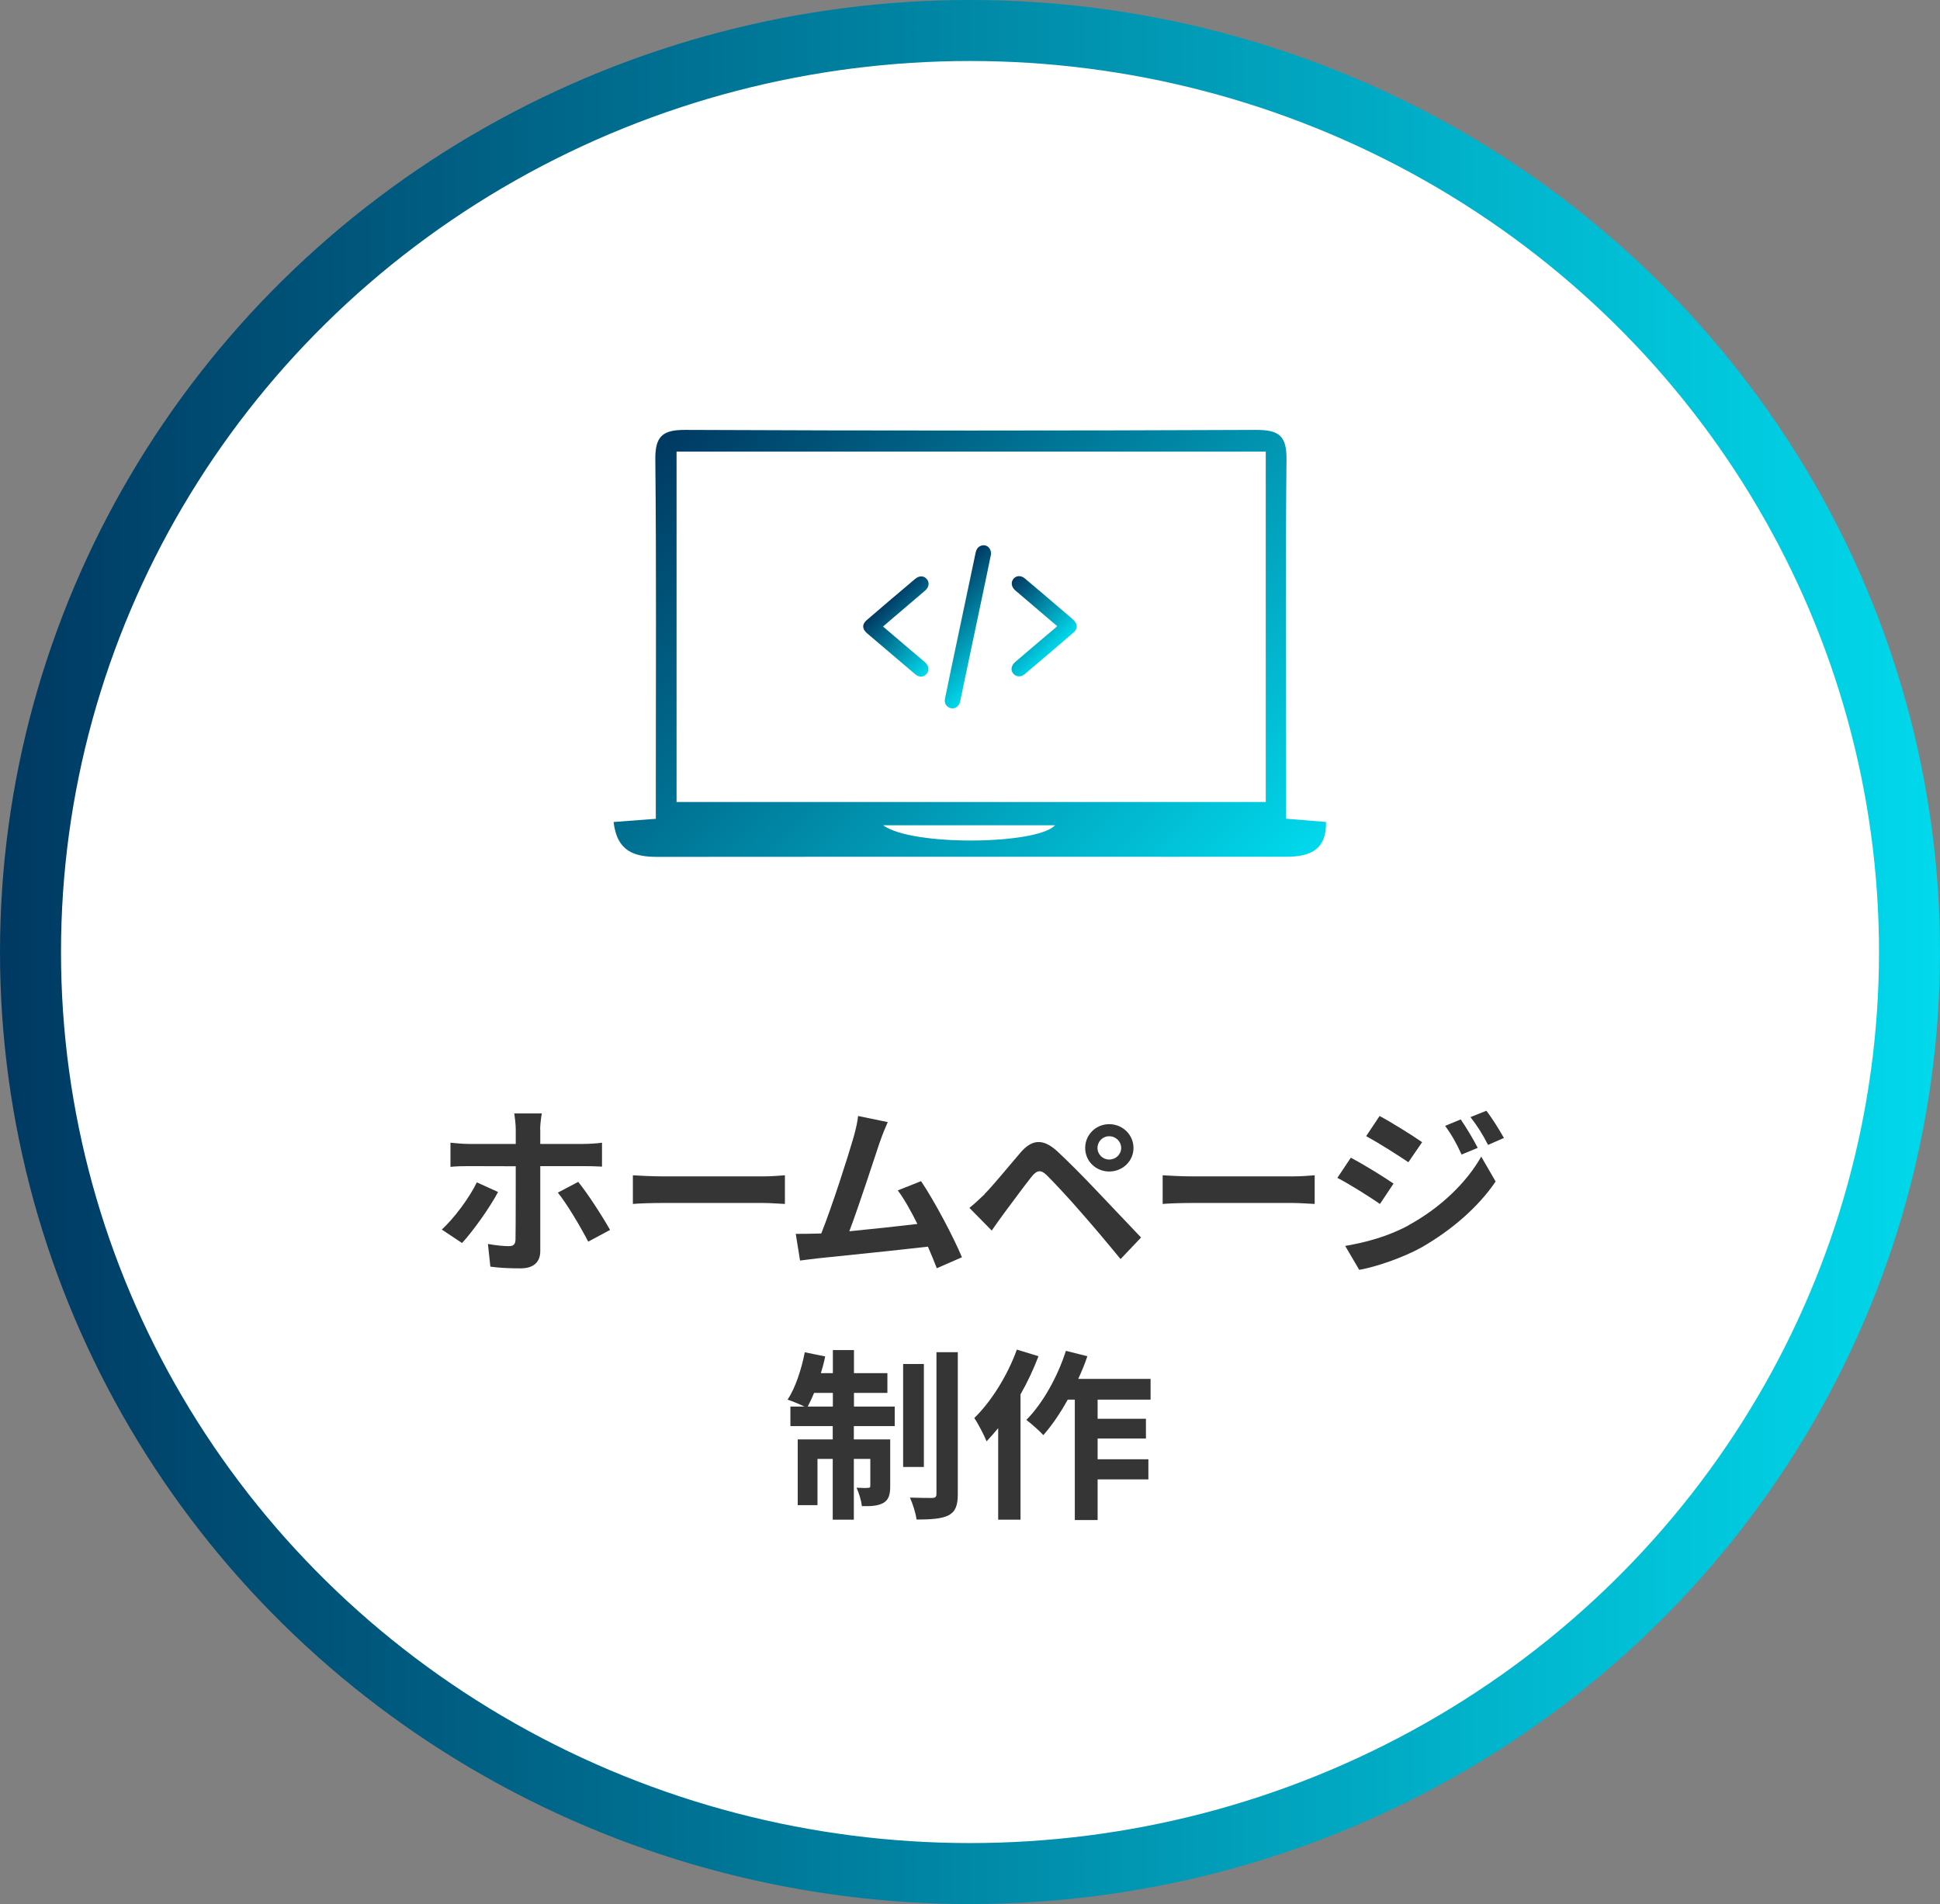 <?xml version="1.0" encoding="UTF-8"?>
<svg id="_レイヤー_1" data-name="レイヤー_1" xmlns="http://www.w3.org/2000/svg" xmlns:xlink="http://www.w3.org/1999/xlink" viewBox="0 0 159 156.08">
  <rect x="0" y="0" width="159" height="156.08" fill="#808080" stroke="none"/>
  <defs>
    <linearGradient id="_名称未設定グラデーション_30" data-name="名称未設定グラデーション 30" x1="0" y1="78.04" x2="159" y2="78.04" gradientUnits="userSpaceOnUse">
      <stop offset="0" stop-color="#003962"/>
      <stop offset="1" stop-color="#01d9ec"/>
    </linearGradient>
    <linearGradient id="_名称未設定グラデーション_30-2" data-name="名称未設定グラデーション 30" x1="76.49" y1="48.55" x2="82.15" y2="54.21" xlink:href="#_名称未設定グラデーション_30"/>
    <linearGradient id="_名称未設定グラデーション_30-3" data-name="名称未設定グラデーション 30" x1="72.82" y1="49" x2="77.49" y2="53.67" xlink:href="#_名称未設定グラデーション_30"/>
    <linearGradient id="_名称未設定グラデーション_30-4" data-name="名称未設定グラデーション 30" x1="81.51" y1="49" x2="86.18" y2="53.67" xlink:href="#_名称未設定グラデーション_30"/>
    <linearGradient id="_名称未設定グラデーション_30-5" data-name="名称未設定グラデーション 30" x1="57.71" y1="32.26" x2="101.48" y2="76.02" xlink:href="#_名称未設定グラデーション_30"/>
  </defs>
  <ellipse cx="79.5" cy="78.04" rx="77" ry="75.54" style="fill: #fff; stroke: url(#_名称未設定グラデーション_30); stroke-miterlimit: 10; stroke-width: 5px;"/>
  <g>
    <path d="M37.88,101.9l-1.67-1.11c1.02-.94,2.25-2.59,2.87-3.87l1.74.79c-.7,1.33-2.13,3.3-2.95,4.18ZM44.28,92.57v1.2h3.55c.44,0,1.1-.04,1.51-.1v1.96c-.47-.03-1.07-.04-1.5-.04h-3.56v6.97c0,.87-.52,1.41-1.61,1.41-.81,0-1.71-.03-2.48-.14l-.2-1.86c.66.12,1.33.18,1.71.18s.54-.15.55-.54c.02-.55.02-5.31.02-6.01h0s-3.88-.01-3.88-.01c-.46,0-1.04.01-1.47.06v-1.98c.46.04.99.1,1.47.1h3.88v-1.2c0-.39-.08-1.05-.12-1.3h2.26c-.05.21-.14.93-.14,1.3ZM50,100.82l-1.79.96c-.66-1.27-1.74-3.09-2.49-4.02l1.67-.88c.78.96,2,2.85,2.61,3.94Z" style="fill: #353535;"/>
    <path d="M54.33,96.43h8.21c.72,0,1.39-.06,1.79-.09v2.35c-.37-.01-1.15-.08-1.79-.08h-8.21c-.87,0-1.9.03-2.46.08v-2.35c.55.04,1.67.09,2.46.09Z" style="fill: #353535;"/>
    <path d="M72.1,93.64c-.49,1.47-1.73,5.28-2.49,7.29,1.87-.18,4.04-.42,5.58-.6-.54-1.08-1.1-2.08-1.61-2.75l1.91-.76c1.09,1.62,2.65,4.56,3.35,6.24l-2.06.9c-.2-.51-.44-1.12-.73-1.77-2.48.29-7.11.76-9.04.96-.38.04-.95.12-1.44.18l-.35-2.19c.52,0,1.18,0,1.68-.02.12,0,.27-.01.41-.01.89-2.22,2.2-6.33,2.65-7.89.21-.76.31-1.23.37-1.74l2.43.5c-.2.45-.43,1-.66,1.67Z" style="fill: #353535;"/>
    <path d="M80.7,97.87c.69-.69,1.88-2.16,2.94-3.39.9-1.05,1.8-1.21,3-.12,1.02.95,2.2,2.15,3.12,3.12,1.02,1.06,2.58,2.73,3.76,3.96l-1.68,1.77c-1.02-1.25-2.32-2.79-3.23-3.82-.89-1.04-2.25-2.49-2.8-3.04-.49-.48-.81-.45-1.25.09-.6.75-1.68,2.23-2.29,3.04-.35.48-.72,1-.99,1.39l-1.83-1.86c.46-.36.79-.69,1.27-1.14ZM90.91,92.15c1.1,0,1.99.87,1.99,1.95s-.89,1.93-1.99,1.93-1.97-.85-1.97-1.93.87-1.95,1.97-1.95ZM90.91,95.05c.54,0,.98-.42.98-.95s-.44-.96-.98-.96-.96.43-.96.96.43.95.96.95Z" style="fill: #353535;"/>
    <path d="M97.75,96.43h8.21c.72,0,1.39-.06,1.79-.09v2.35c-.37-.01-1.15-.08-1.79-.08h-8.21c-.87,0-1.9.03-2.46.08v-2.35c.55.04,1.67.09,2.46.09Z" style="fill: #353535;"/>
    <path d="M114.22,97.01l-1.12,1.68c-.87-.6-2.46-1.6-3.49-2.14l1.1-1.65c1.04.54,2.72,1.58,3.5,2.12ZM115.45,100.43c2.6-1.42,4.74-3.48,5.95-5.62l1.18,2.04c-1.41,2.08-3.58,3.97-6.07,5.4-1.56.86-3.76,1.61-5.11,1.84l-1.15-1.96c1.71-.29,3.55-.79,5.2-1.69ZM116.56,93.62l-1.13,1.65c-.86-.58-2.45-1.59-3.46-2.14l1.1-1.65c1.01.54,2.69,1.59,3.49,2.15ZM121.12,94.09l-1.33.55c-.44-.95-.79-1.59-1.35-2.35l1.28-.53c.43.63,1.04,1.63,1.39,2.33ZM123.26,93.28l-1.3.57c-.49-.95-.87-1.53-1.44-2.28l1.3-.52c.47.6,1.07,1.57,1.44,2.23Z" style="fill: #353535;"/>
    <path d="M69.98,115.3h3.35v1.6h-3.35v1.09h2.98v3.83c0,.69-.11,1.11-.55,1.37-.43.25-1.01.29-1.77.27-.05-.45-.24-1.08-.44-1.51.43.03.81.03.95.01.14,0,.18-.03.18-.18v-2.19h-1.35v4.98h-1.73v-4.98h-1.25v3.79h-1.62v-5.39h2.87v-1.09h-3.47v-1.6h1.15c-.4-.2-1.02-.45-1.38-.57.63-.94,1.13-2.46,1.41-3.88l1.67.34c-.09.46-.21.92-.35,1.37h.98v-1.89h1.73v1.89h2.74v1.62h-2.74v1.12ZM68.26,115.3v-1.12h-1.54c-.17.42-.35.79-.52,1.12h2.06ZM75.72,120.25h-1.7v-8.44h1.7v8.44ZM78.5,110.83v11.64c0,.96-.2,1.44-.75,1.74-.57.29-1.45.35-2.63.35-.06-.5-.31-1.28-.54-1.8.78.03,1.58.03,1.83.03.24-.01.34-.08.34-.33v-11.62h1.74Z" style="fill: #353535;"/>
    <path d="M85.11,111.18c-.4,1.05-.9,2.12-1.47,3.12v10.27h-1.83v-7.5c-.32.38-.64.75-.95,1.08-.17-.43-.69-1.46-1.01-1.91,1.39-1.35,2.72-3.48,3.49-5.61l1.77.54ZM89.96,114.72v1.58h3.96v1.62h-3.96v1.7h4.16v1.65h-4.16v3.33h-1.87v-9.87h-.58c-.61,1.11-1.31,2.13-2,2.91-.29-.33-1.01-.96-1.39-1.25,1.34-1.35,2.55-3.51,3.24-5.66l1.76.44c-.21.63-.46,1.24-.75,1.86h5.93v1.7h-4.34Z" style="fill: #353535;"/>
  </g>
  <g>
    <g>
      <path d="M81.22,45.45c-.15.71-.31,1.49-.47,2.27-.67,3.17-1.33,6.33-2,9.5-.02.11-.04.22-.07.33-.1.36-.41.57-.72.51-.36-.07-.59-.39-.51-.78.16-.79.33-1.58.49-2.38.67-3.18,1.34-6.36,2.01-9.54.07-.35.22-.61.61-.66.38-.04.68.27.67.75h0Z" style="fill: url(#_名称未設定グラデーション_30-2);"/>
      <path d="M72.35,51.34c.93.79,1.82,1.55,2.71,2.31.26.22.52.43.77.66.31.28.35.66.11.93-.25.28-.61.3-.93.03-1.32-1.12-2.64-2.24-3.96-3.37-.4-.35-.41-.74,0-1.08,1.31-1.13,2.63-2.25,3.96-3.37.34-.29.73-.26.96.03.23.29.17.66-.17.95-.99.85-1.99,1.7-2.99,2.55-.13.11-.26.23-.44.38h0Z" style="fill: url(#_名称未設定グラデーション_30-3);"/>
      <path d="M86.65,51.33c-1.11-.95-2.19-1.87-3.27-2.79-.07-.06-.14-.11-.2-.17-.3-.29-.34-.66-.11-.93s.61-.29.93-.02c1.13.95,2.24,1.9,3.36,2.86.21.18.42.35.62.54.35.33.37.72,0,1.03-1.33,1.15-2.67,2.29-4.01,3.42-.31.26-.7.22-.93-.06-.22-.27-.17-.65.15-.93,1.07-.92,2.14-1.83,3.22-2.74.07-.06.13-.12.23-.21h0Z" style="fill: url(#_名称未設定グラデーション_30-4);"/>
    </g>
    <path d="M50.3,67.38c1.2-.09,2.17-.16,3.45-.26v-2.97c0-8.83.05-17.65-.04-26.48-.02-1.9.58-2.44,2.46-2.43,15.6.07,31.2.07,46.79,0,1.85,0,2.5.47,2.48,2.41-.09,8.98-.04,17.96-.04,26.93v2.53c1.25.1,2.21.18,3.28.27.05,2.35-1.4,2.84-3.23,2.85-6.39.01-12.78,0-19.17,0-10.8,0-21.61,0-32.41.01-1.85,0-3.3-.42-3.58-2.86h0ZM55.45,37.02v28.72h48.29v-28.72h-48.29ZM72.38,67.65c2.37,1.74,12.64,1.59,14.09,0h-14.09Z" style="fill: url(#_名称未設定グラデーション_30-5);"/>
  </g>
</svg>